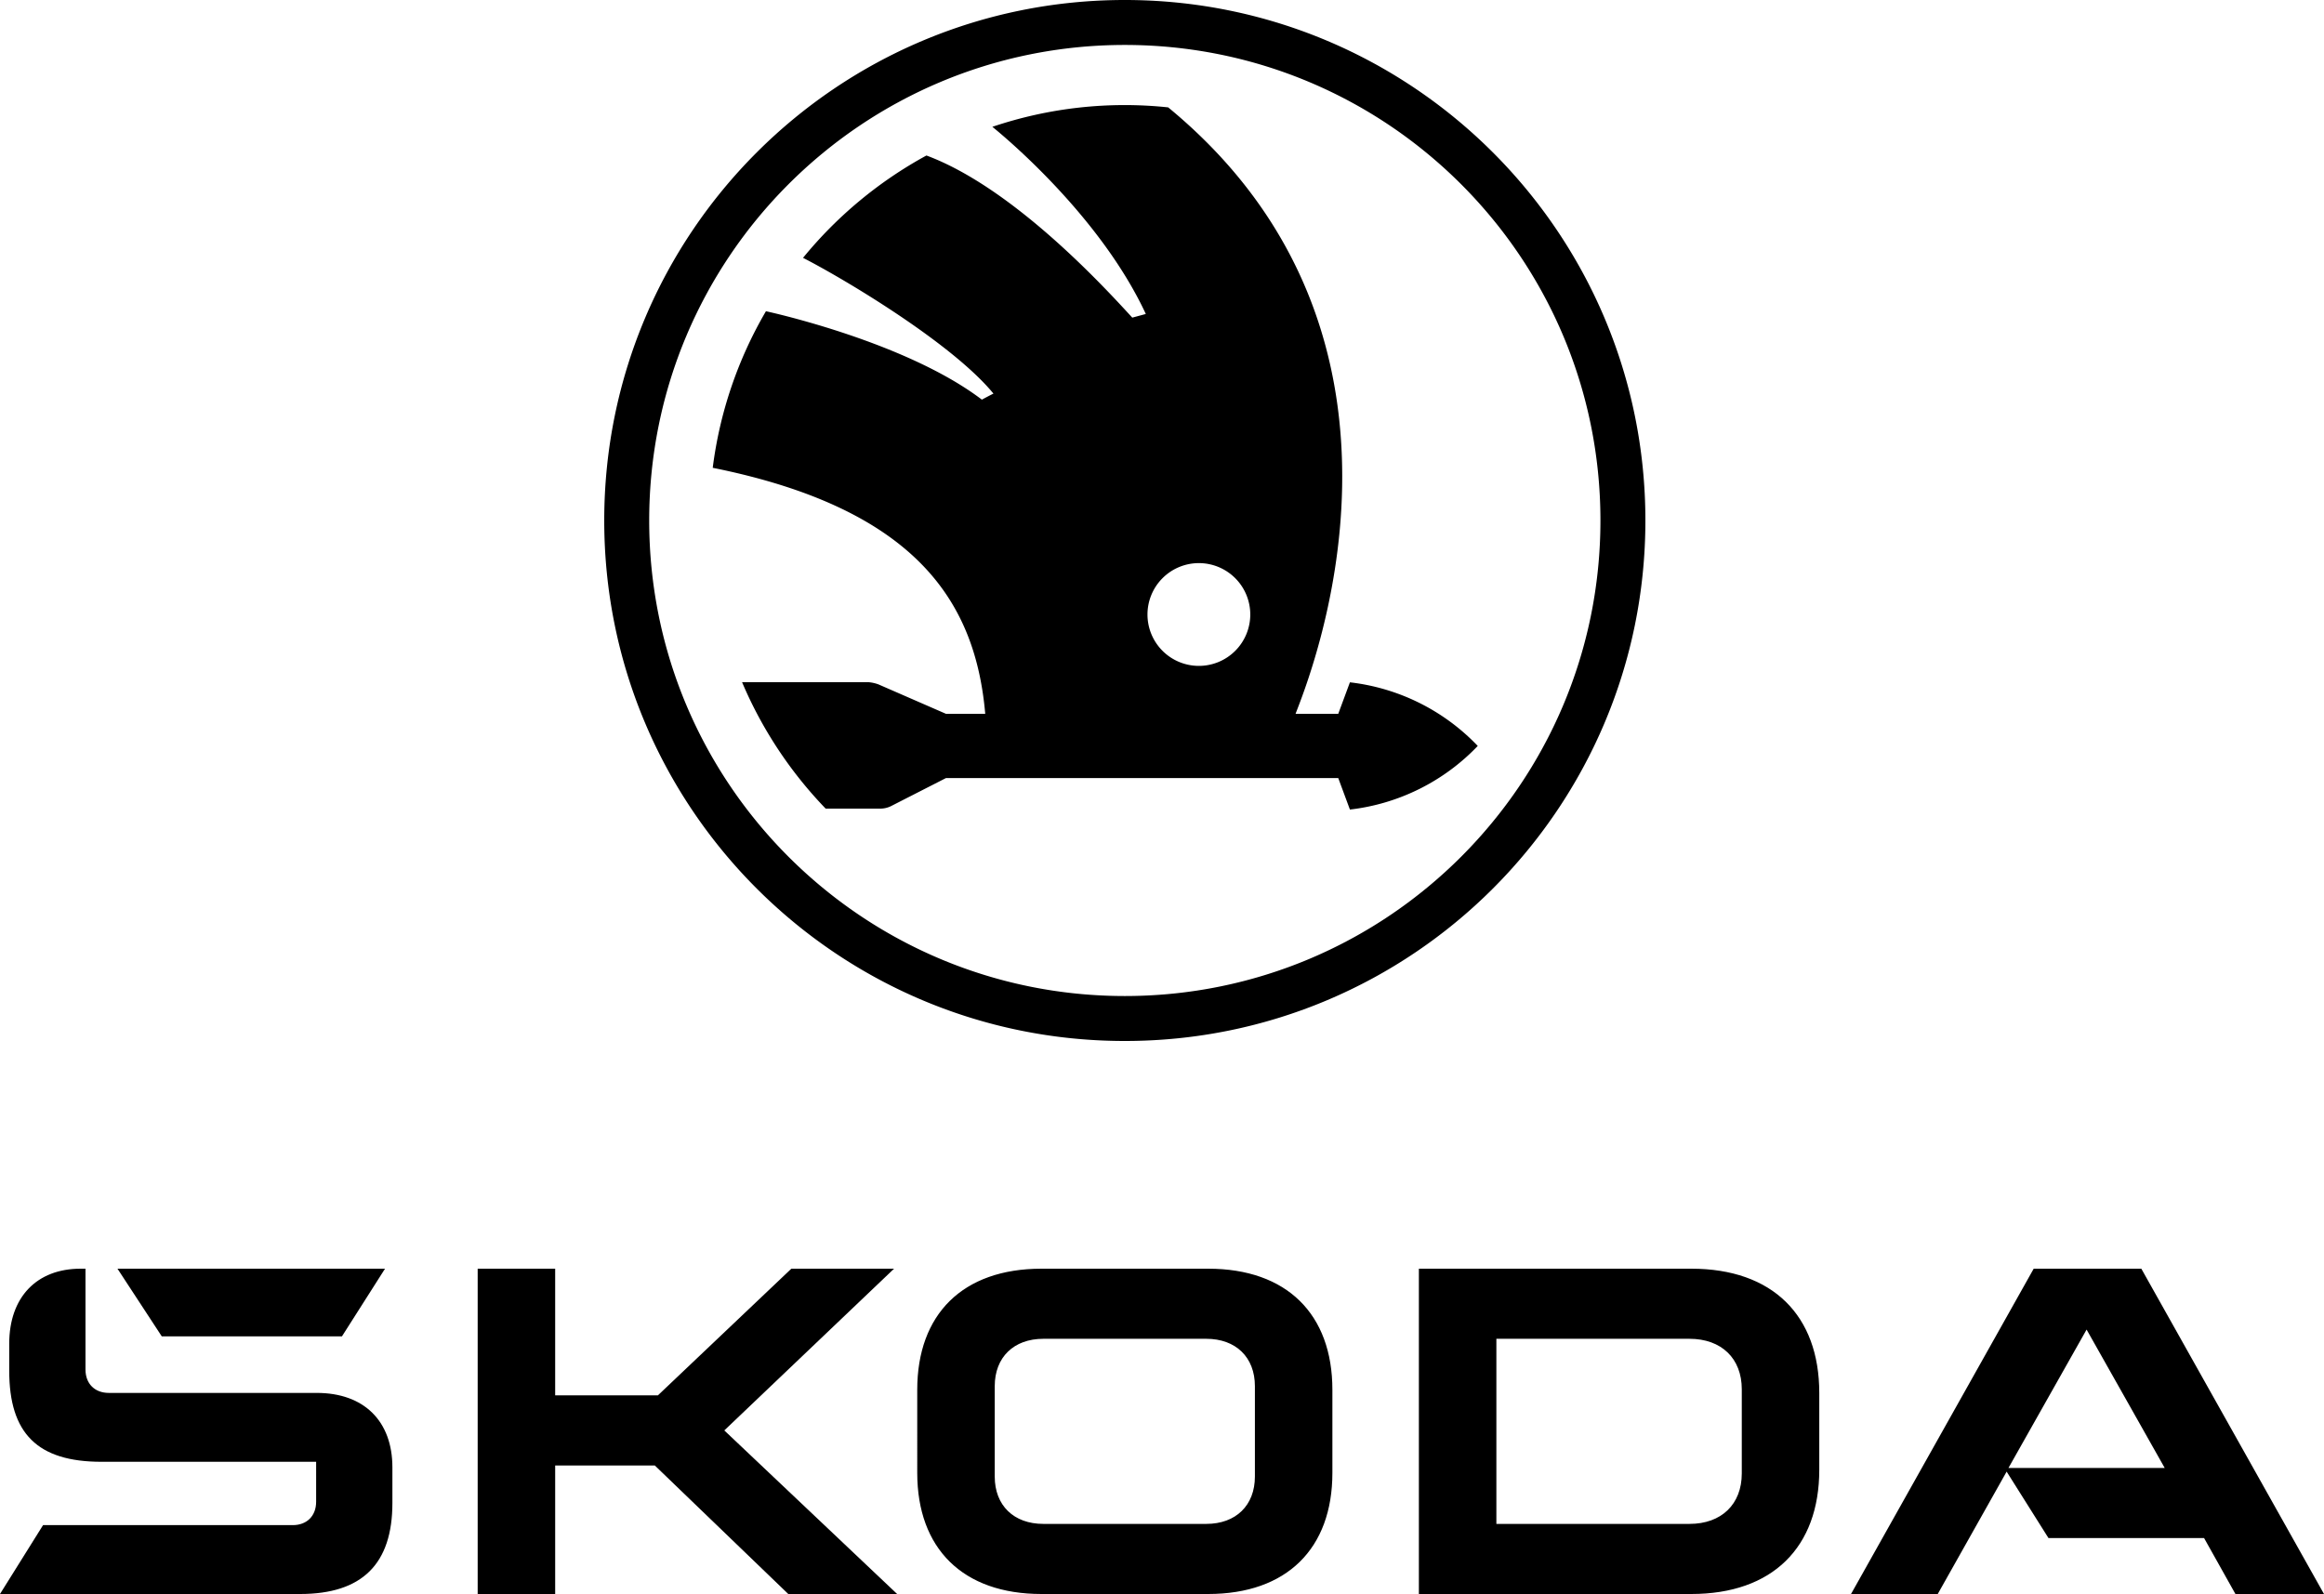 <svg xmlns="http://www.w3.org/2000/svg" id="Skoda_Corporate_Logo" data-name="Skoda Corporate Logo" viewBox="0 0 1000 686"><path d="M484,0C360.288,0,260,100.288,260,224S360.288,448,484,448,708,347.712,708,224,607.712,0,484,0Zm0,428.654c-113.027,0-204.654-91.627-204.654-204.654S370.973,19.346,484,19.346,688.654,110.973,688.654,224,597.027,428.654,484,428.654ZM580.86,293.647l-5.022,13.559H557.474c4.908-13.233,66.794-160.865-54.811-260.996a177.808,177.808,0,0,0-75.658,8.369c4.056,3.267,46.181,37.848,66.03,80.545l-5.824,1.568C476.269,124.77,436.52,81.004,398.641,66.919a179.541,179.541,0,0,0-53.102,44.047c17.79,9.1,64.272,36.863,81.938,58.43-1.012.455-4.984,2.595-4.984,2.595-32.404-24.63-89.971-37.413-92.913-38.048a177.566,177.566,0,0,0-22.898,67.383c89.149,17.944,113.154,59.201,117.259,105.88H407.056l-29.017-12.649a16.012,16.012,0,0,0-4.712-.992H319.299a178.966,178.966,0,0,0,35.965,54.423H378.287a10.4,10.4,0,0,0,5.456-1.24l23.313-11.904H575.838l5.022,13.559a90.329,90.329,0,0,0,55.004-27.378A90.329,90.329,0,0,0,580.86,293.647Zm-64.992-7.073a22.115,22.115,0,1,1,22.115-22.115A22.115,22.115,0,0,1,515.869,286.574Z"></path><path d="M0,686l18.526-29.641H125.974c6.087,0,10.057-3.97,10.057-10.057V629.1H43.667C16.144,629.1,3.97,616.926,3.97,589.932V578.287C3.97,558.174,15.879,546,34.669,546h2.117v43.403c0,6.087,3.97,10.057,10.057,10.057h89.452c20.378,0,32.552,12.174,32.552,32.023v15.35c0,26.2-12.968,39.168-39.698,39.168Zm643.879-30.17h83.1c13.762,0,22.495-8.469,22.495-21.701v-36.257c0-13.233-8.733-21.701-22.495-21.701h-83.1ZM610.533,686V546H727.773c34.934,0,55.047,20.113,55.047,53.459v33.081c0,33.346-20.113,53.459-55.047,53.459ZM448.934,655.83h70.133c12.703,0,20.907-7.939,20.907-20.378V596.548c0-12.439-8.204-20.378-20.907-20.378H448.934c-12.703,0-20.907,7.939-20.907,20.378v38.904C428.026,647.89,436.231,655.83,448.934,655.83ZM519.86,686H448.14c-33.875,0-53.46-19.584-53.46-52.136V598.136c0-32.552,19.584-52.136,53.46-52.136h71.72c33.875,0,53.46,19.584,53.46,52.136v35.728C573.32,666.416,553.736,686,519.86,686Zm276.623,0,78.601-140h46.314L1000,686H961.89L948.393,661.917H881.436L863.44,633.335,833.799,686Zm67.751-54.253h67.221L897.845,572.2ZM69.603,575.111,50.548,546H165.672l-18.526,29.111ZM205.541,686V546h33.346v54.518H283.084L340.513,546H384.71l-73.044,69.603L386.033,686H339.19l-57.429-55.312H238.887V686Z"></path></svg>